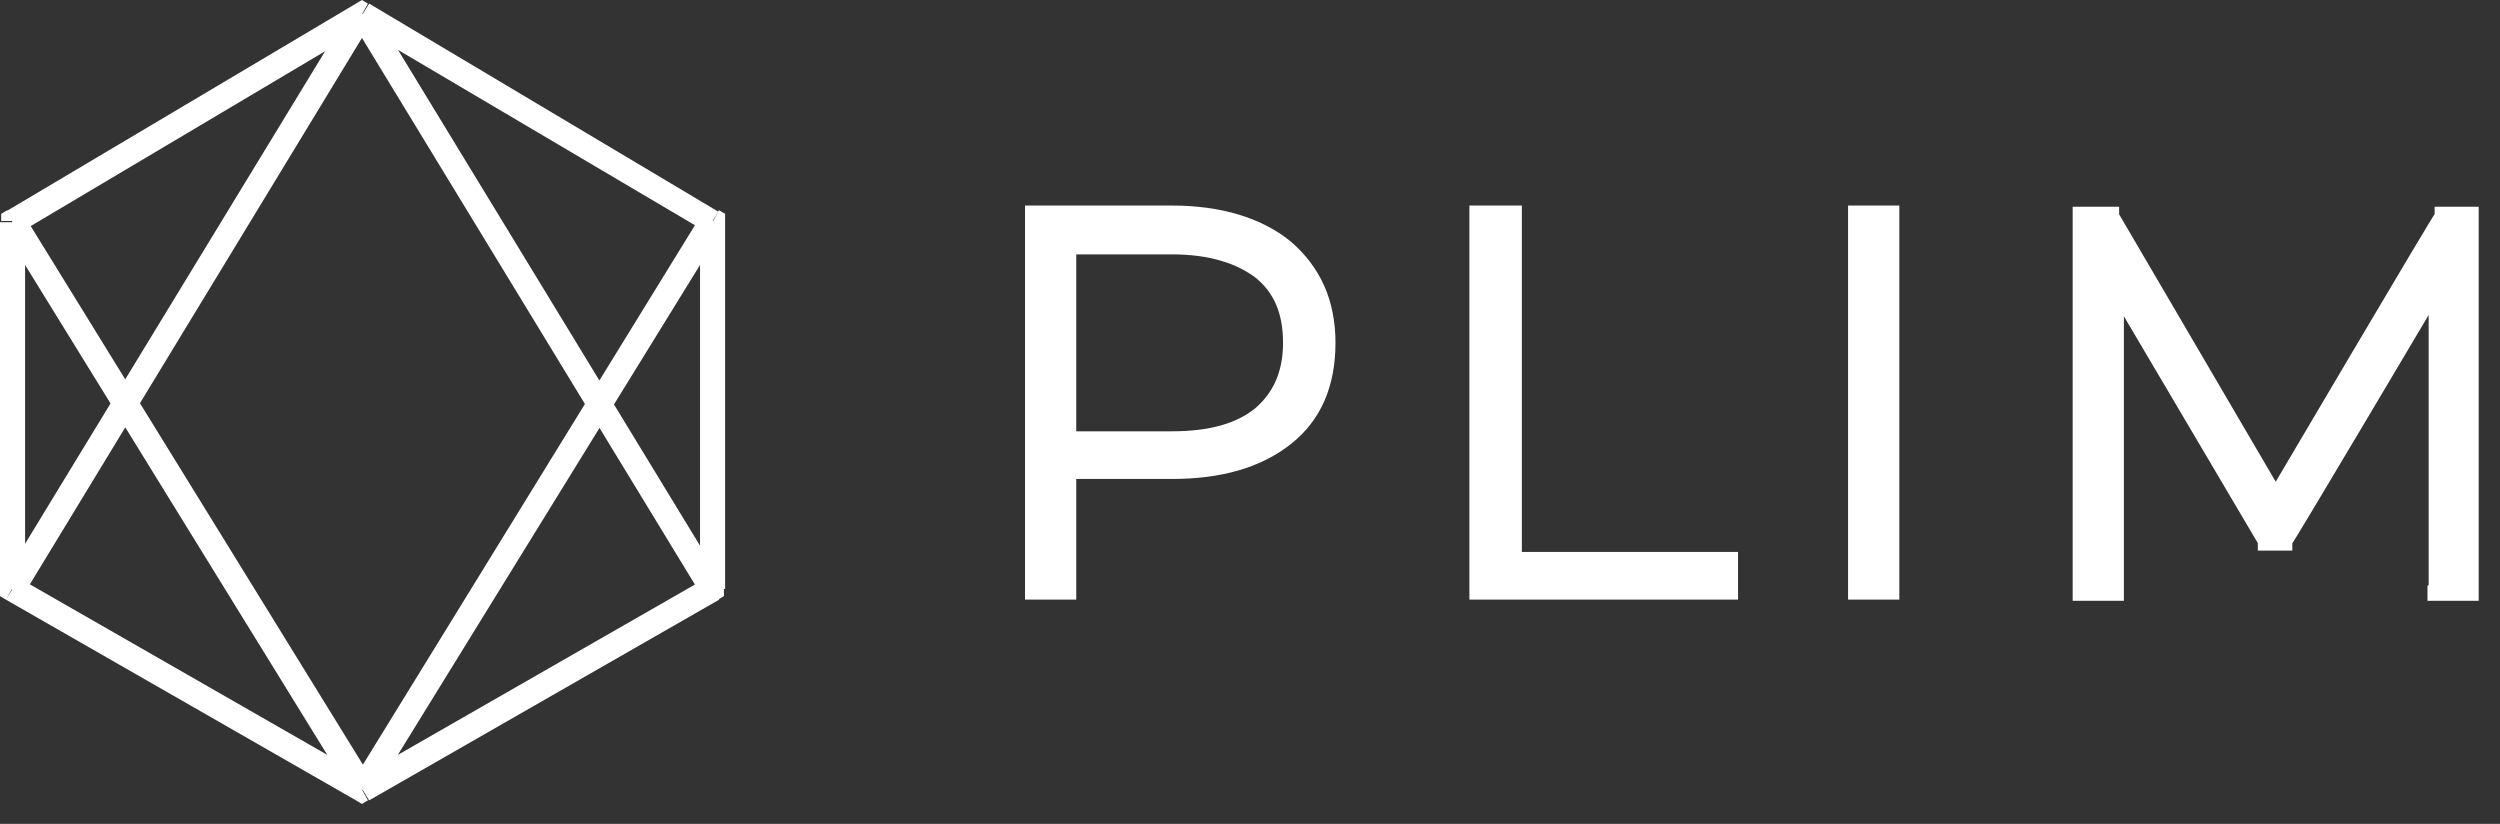 <svg width="88" height="29" viewBox="0 0 88 29" fill="none" xmlns="http://www.w3.org/2000/svg">
<rect x="0" y="0" width="88" height="29" fill="#333333" stroke="none"/>
<path d="M85.697 20.73V20.898H85.865H86.832H87V20.73V7.695V7.527H85.949V7.611C85.907 7.611 80.104 17.45 80.104 17.45L74.343 7.611V7.527H73.208V20.898H74.511V10.218L79.725 19.048V19.132H80.44V19.048C80.482 19.048 85.739 10.176 85.739 10.176V20.688L85.697 20.73ZM65.471 7.485H65.302V20.856H66.606V7.485H65.471ZM52.141 7.485H51.973V7.653V20.688V20.856H52.141H60.929V19.679H53.319V7.485H52.183H52.141ZM46.759 12.068C46.759 10.638 46.254 9.545 45.287 8.704C44.32 7.905 42.932 7.485 41.25 7.485H36.331V20.856H37.634V16.609H41.25C42.932 16.609 44.278 16.231 45.287 15.432C46.296 14.633 46.759 13.498 46.759 12.068ZM44.362 14.549C43.647 15.138 42.638 15.432 41.25 15.432H37.634V8.704H41.25C42.638 8.704 43.647 9.041 44.362 9.587C45.077 10.176 45.413 10.975 45.413 12.068C45.413 13.161 45.035 13.96 44.362 14.549Z" fill="white" stroke="white" stroke-width="0.5"/>
<path d="M0.084 8.031L12.405 28.005L13.161 27.542L0.841 7.569L0.084 8.031ZM12.363 0.294L0.042 20.52L0.799 20.983L13.119 0.715L12.363 0.294ZM25.44 20.52L13.119 0.294L12.363 0.715L24.683 20.941L25.44 20.52ZM13.119 28.005L25.44 8.031L24.683 7.569L12.363 27.584L13.119 28.005ZM25.524 20.73V7.779H24.641V20.73H25.524ZM12.993 28.173L25.314 21.109L24.851 20.352L12.531 27.416L12.993 28.173ZM0.21 21.109L12.531 28.173L12.993 27.416L0.673 20.352L0.21 21.109ZM0 7.779V20.73H0.883V7.821H0V7.779ZM12.531 0.126L0.21 7.443L0.673 8.2L12.993 0.883L12.531 0.126ZM25.272 7.443L12.993 0.126L12.531 0.883L24.851 8.158L25.314 7.401L25.272 7.443ZM25.061 20.73L25.272 21.109L25.482 20.983V20.73H25.019H25.061ZM12.741 27.795L12.531 28.173L12.741 28.299L12.951 28.173L12.741 27.795ZM0.463 20.73H0V20.983L0.21 21.109L0.42 20.73H0.463ZM0.463 7.779L0.252 7.401L0.042 7.527V7.779H0.505H0.463ZM12.741 0.505L12.951 0.126L12.741 0L12.531 0.126L12.741 0.505ZM25.061 7.779H25.524V7.527L25.314 7.401L25.103 7.779H25.061Z" fill="white"/>
</svg>
